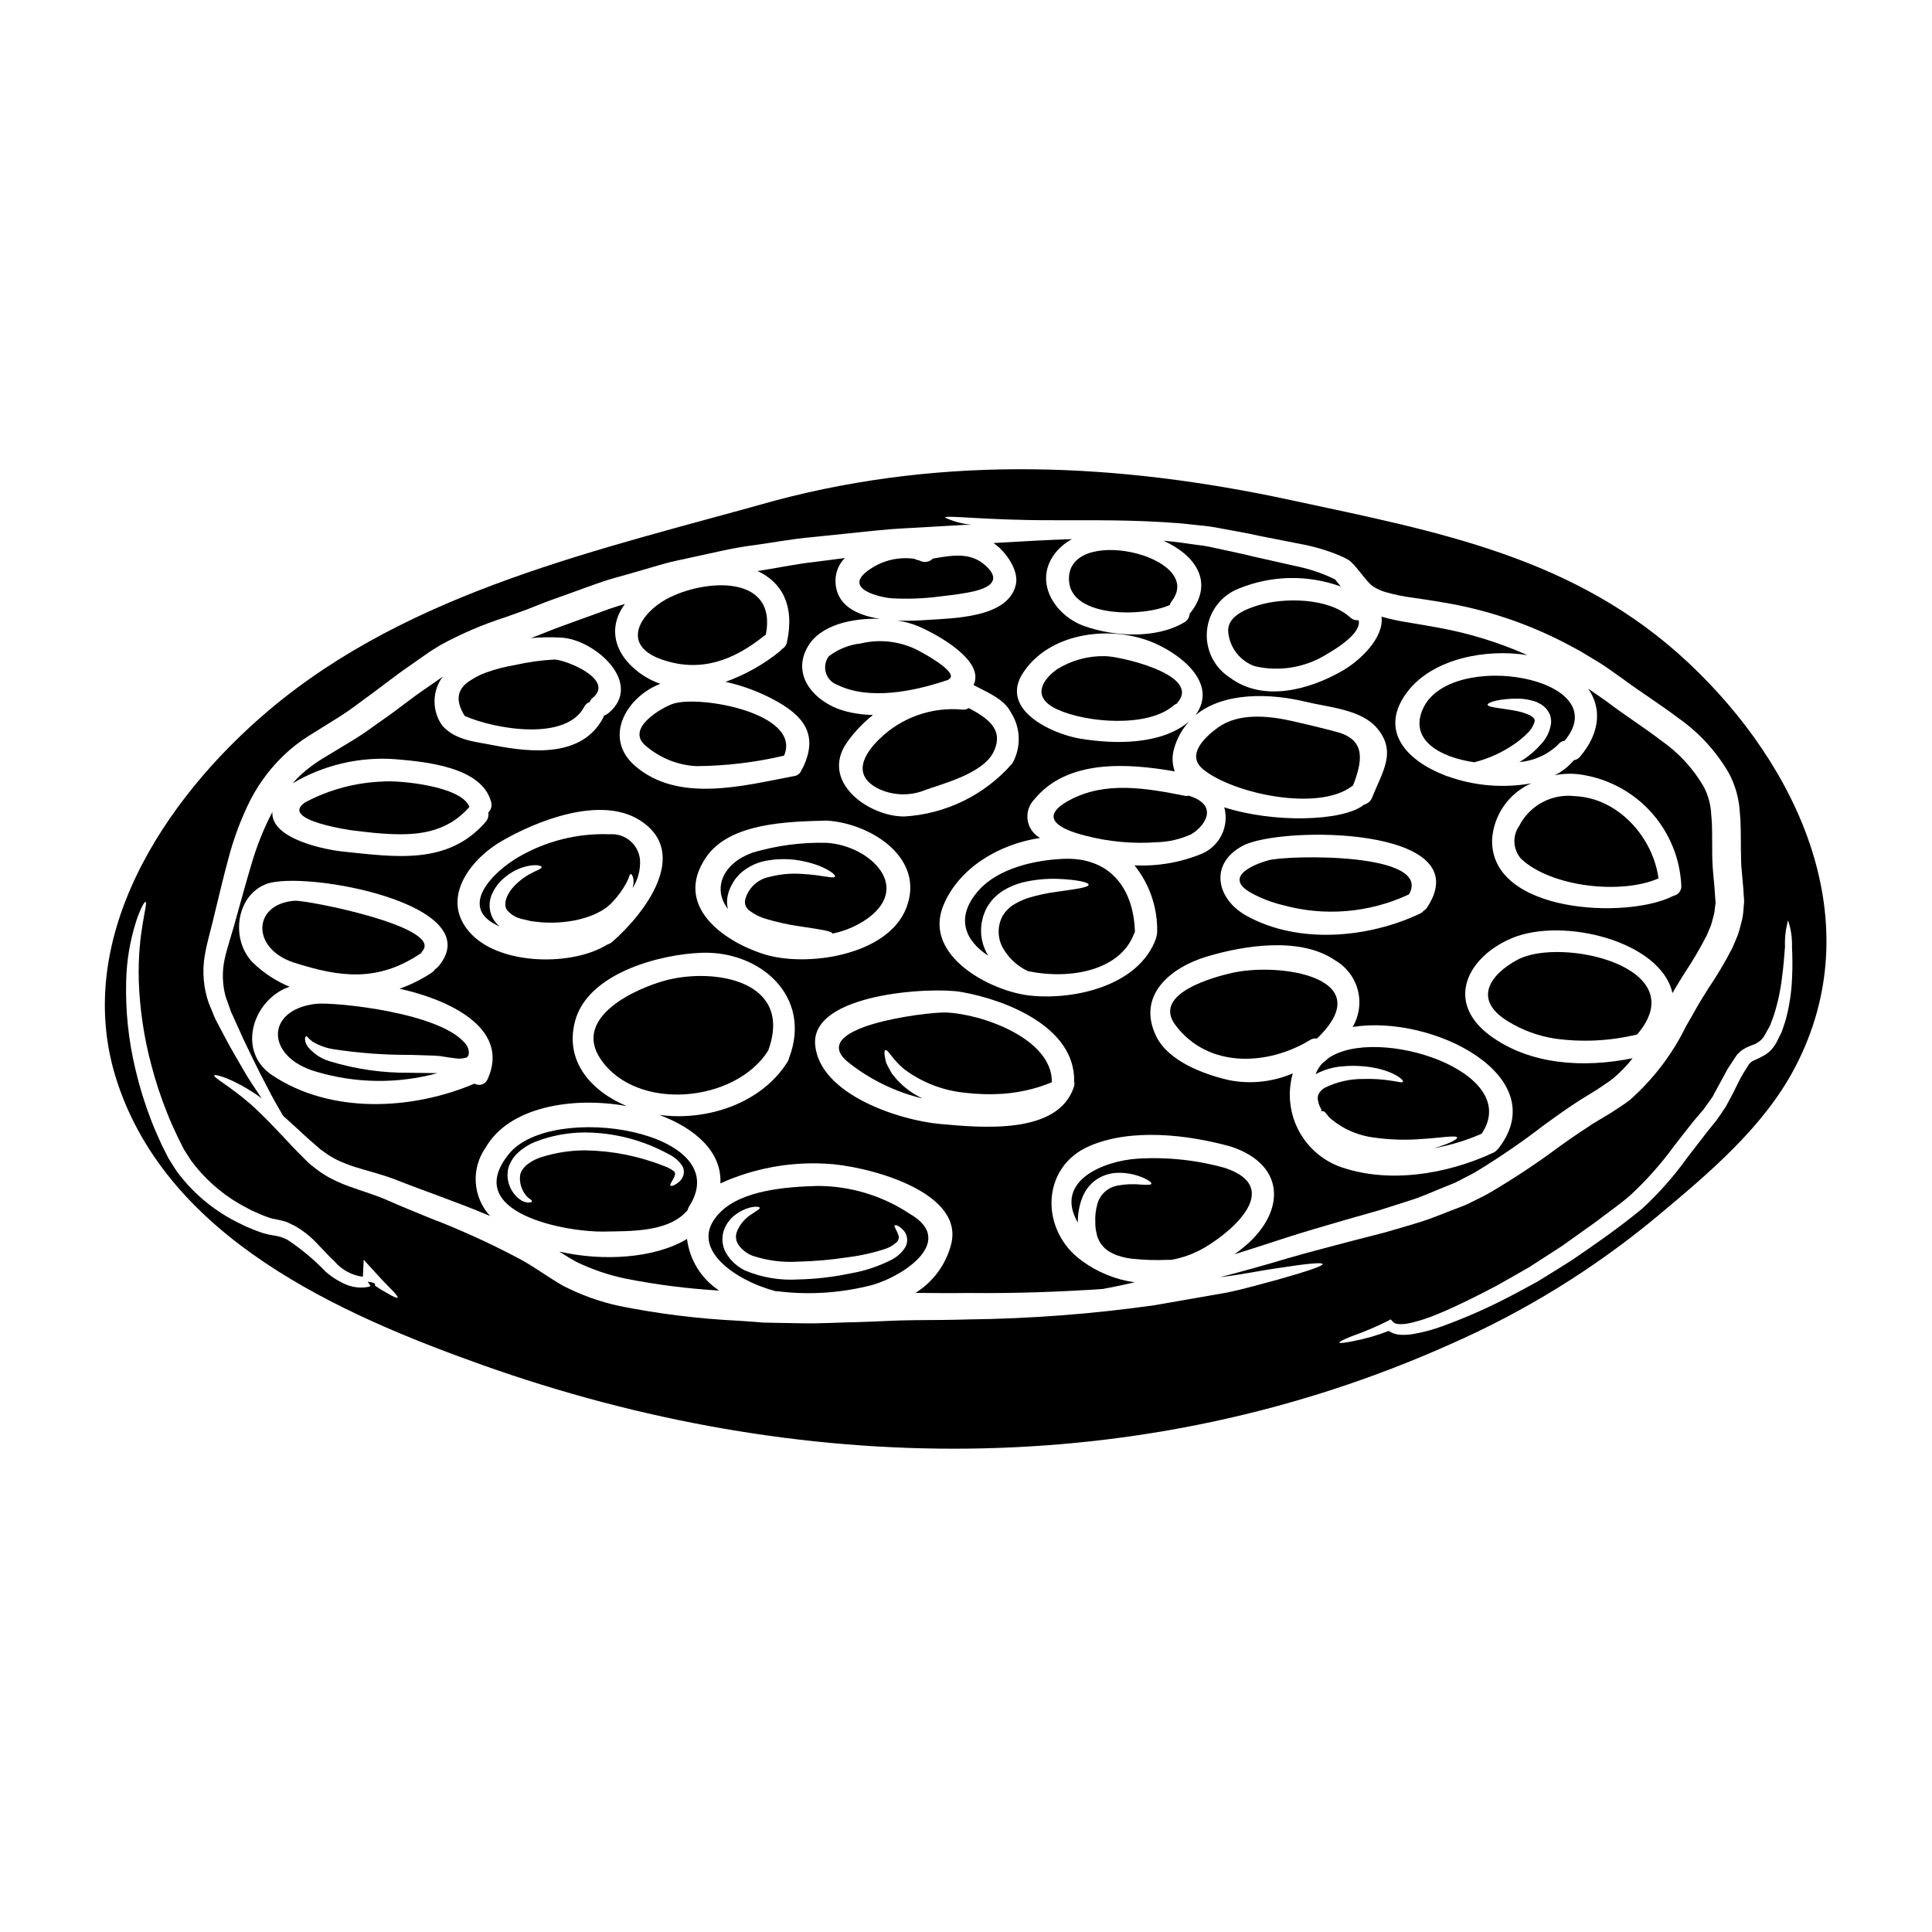 <?xml version="1.0" encoding="UTF-8"?>
<!-- Uploaded to: SVG Repo, www.svgrepo.com, Generator: SVG Repo Mixer Tools -->
<svg fill="#000000" width="800px" height="800px" version="1.1" viewBox="144 144 512 512" xmlns="http://www.w3.org/2000/svg">
 <g>
  <path d="m385.04 465.64c-7.25-4.801-15.75-7.359-24.445-7.356-7.824 0.25-19.75 0.98-25.73 6.988-9.258 9.262 4.125 18.172 14.75 20.926 0.148-0.012 0.301-0.012 0.449 0 7.91 0.977 15.93 0.531 23.684-1.316 8.023-1.621 24.555-11.641 11.293-19.242zm-1.094 8.84c-0.898 1.422-2.16 2.586-3.652 3.363-3.434 1.746-7.113 2.969-10.914 3.621-4.512 0.953-9.105 1.488-13.719 1.598-4.852 0.32-9.715-0.488-14.203-2.359-2.148-1.035-3.934-2.703-5.117-4.773-1.09-2.004-1.191-4.394-0.277-6.484 0.68-1.535 1.777-2.848 3.172-3.785 0.961-0.68 2.023-1.199 3.148-1.543 1.91-0.531 2.832-0.309 2.949-0.055 0.141 0.336-0.898 0.812-2.188 1.738-1.816 1.121-3.203 2.82-3.938 4.824-0.348 1.148-0.141 2.394 0.559 3.367 0.922 1.25 2.176 2.215 3.621 2.777 3.926 1.316 8.07 1.852 12.203 1.574 4.359-0.102 8.707-0.484 13.02-1.148 3.465-0.422 6.879-1.191 10.191-2.297 1.086-0.391 2.078-1.004 2.914-1.801 0.469-0.508 0.598-1.238 0.336-1.879-0.477-1.379-1.23-2.219-0.953-2.473 0.168-0.195 1.234-0.027 2.582 1.602v0.004c0.875 1.211 0.973 2.82 0.254 4.129z"/>
  <path d="m470.42 401.85c-4.039 0.926-21.297 5.301-14.926 13.805 8.66 11.562 24.465 10.777 35.637 3.988 0.551-0.375 1.223-0.523 1.883-0.422 16.859-16.195-9.852-20.289-22.594-17.371z"/>
  <path d="m303.91 470.38c7.129-0.141 17.285 0.25 22.309-5.668 0.066-0.352 0.203-0.684 0.395-0.984 12.824-19.898-36.312-28.004-47.73-13.945-12.859 15.801 15.484 20.766 25.027 20.598zm-16.277-19.781c-1.457 0.434-2.816 1.137-4.016 2.074-0.445 0.371-0.832 0.805-1.148 1.289-0.141 0.082-0.309 0.562-0.449 0.871l-0.055 0.113-0.043 0.109-0.086 0.395c-0.227 1.863 0.297 3.742 1.461 5.219 0.32 0.438 0.723 0.809 1.18 1.094 0.367 0.25 0.535 0.477 0.48 0.645s-0.312 0.25-0.758 0.281h-0.004c-0.734 0.012-1.457-0.195-2.078-0.586-2.297-1.527-3.66-4.117-3.617-6.875l0.055-0.699 0.027-0.34v-0.082l0.082-0.312 0.031-0.109h0.004c0.086-0.43 0.227-0.844 0.422-1.238 0.441-0.961 1.039-1.844 1.766-2.609 1.488-1.453 3.254-2.59 5.191-3.336 4.106-1.559 8.461-2.367 12.852-2.387 7.852 0.023 15.566 2.031 22.434 5.836 1.418 0.699 2.621 1.766 3.484 3.086 0.41 0.738 0.5 1.609 0.254 2.414-0.164 0.574-0.473 1.098-0.898 1.516-1.379 1.289-2.332 1.434-2.527 1.234-0.25-0.285 0.422-1.066 1.012-2.301 0.309-0.672 0.281-1.148-0.086-1.488-0.809-0.633-1.719-1.113-2.691-1.43-6.648-2.625-13.715-4.023-20.863-4.129-3.871 0.012-7.715 0.598-11.414 1.746z"/>
  <path d="m326.07 472.34c-8.559 5.137-22.195 6.008-33.871 3.336 1.574 0.984 3.113 1.969 4.629 2.777 4.144 2 8.52 3.481 13.023 4.41 8.168 1.613 16.438 2.664 24.75 3.148-4.723-3.074-7.844-8.078-8.531-13.672z"/>
  <path d="m496.01 424.44-0.84 0.758h0.004c-0.156 0.133-0.328 0.246-0.508 0.336-0.902 0.895-1.59 1.977-2.019 3.172 0.109-0.094 0.234-0.168 0.367-0.223 2.082-1.066 4.356-1.707 6.691-1.883 1.91-0.195 3.84-0.195 5.754 0 6.988 0.59 10.805 3.566 10.301 4.098-0.195 0.309-1.18-0.027-2.922-0.281v0.004c-2.484-0.406-5.004-0.566-7.523-0.48-3.527-0.035-7.012 0.754-10.184 2.301-0.652 0.359-1.203 0.883-1.598 1.516-0.309 0.566-0.398 1.223-0.254 1.852 0.137 0.883 0.461 1.723 0.953 2.469l-0.223 0.336 0.422 0.027 0.59 0.168 0.59 0.699v0.004c0.332 0.473 0.73 0.898 1.18 1.262 3.277 2.723 7.273 4.43 11.504 4.914 3.691 0.512 7.422 0.66 11.145 0.449 6.449-0.367 10.492-1.18 10.719-0.477 0.141 0.422-2.133 1.711-6.297 2.863l-0.004-0.004c4.406-0.777 8.699-2.078 12.797-3.871 11.105-16.504-27.875-28.902-40.645-20.008z"/>
  <path d="m298.8 331.36c0.289-0.625 0.828-1.105 1.484-1.32 0.168-0.453 0.461-0.852 0.84-1.148 5.902-4.914-7.578-10.188-10.27-10.102-3.504 0.191-6.988 0.68-10.41 1.457-2.559 0.422-5.078 1.07-7.519 1.938-1.516 0.539-2.961 1.266-4.297 2.16-3.543 2.188-4.043 5.332-1.457 9.398 8.027 3.508 26.77 6.766 31.629-2.383z"/>
  <path d="m436.78 317.89c-4.469-0.102-8.867 1.105-12.656 3.477-4.043 2.894-6.793 7.477 0.055 10.629 7.688 3.543 23.938 4.91 30.812-1.012 0.262-0.234 0.566-0.414 0.898-0.535 0.078-0.141 0.172-0.273 0.277-0.395 6.176-7.449-16.246-12.277-19.387-12.164z"/>
  <path d="m431.64 365.46c6.16 1.613 12.543 2.199 18.891 1.738 3.141-0.078 6.231-0.785 9.09-2.078 3.148-1.738 7.969-7.551-0.531-10.234v-0.027c-0.375 0.094-0.77 0.102-1.148 0.027-10.047-1.992-20.992-3.957-30.477 1.148-8.758 4.711-2.277 7.824 4.176 9.426z"/>
  <path d="m480.13 371.99c-2.387 0.645-12.77 4.098-4.461 8.699 2.547 1.387 5.266 2.434 8.082 3.117 11.156 3.129 23.062 2.152 33.562-2.754 0.02-0.023 0.051-0.035 0.082-0.031 6.426-11.246-32.246-10.43-37.266-9.031z"/>
  <path d="m462.93 347.95c8.027 6.453 30.531 11.199 39.426 4.348 0.082-0.055 0.164-0.109 0.223-0.141 2.269-5.977 3.785-12.008-4.266-14.168-3.984-1.066-8.055-2.047-12.066-2.949-6.117-1.348-13.973-2.188-19.445 1.738-3.477 2.5-8.668 7.352-3.871 11.172z"/>
  <path d="m477.3 304.45c-3.086 0.953-8.223 2.894-7.801 7.086v-0.004c0.387 4.106 3.109 7.613 6.988 9.008 6.613 1.551 13.574 0.367 19.305-3.285 2.332-1.348 9.098-5.473 8.266-8.895-0.848 0.098-1.691-0.191-2.301-0.785-5.68-5.188-17.578-5.289-24.457-3.125z"/>
  <path d="m521.07 331.87c-3.621 8.082 4.238 12.77 13.637 14.141 3.641-0.926 7.094-2.461 10.215-4.547 1.398-0.918 2.699-1.98 3.875-3.172 0.891-0.828 1.543-1.887 1.879-3.059 0.07-0.277 0.02-0.57-0.141-0.809-0.168-0.113-0.223-0.285-0.422-0.422-0.195-0.137-0.449-0.285-0.645-0.426-1.074-0.5-2.203-0.879-3.367-1.121-4.574-0.871-7.871-0.98-7.871-1.707 0-0.562 2.891-1.656 8.309-1.602v-0.004c1.551 0.055 3.082 0.336 4.547 0.844 0.445 0.223 0.871 0.449 1.32 0.672 0.477 0.316 0.918 0.684 1.316 1.098 0.418 0.504 0.766 1.059 1.039 1.656 0.207 0.652 0.312 1.332 0.309 2.019-0.234 2.25-1.234 4.352-2.836 5.949-1.363 1.539-2.934 2.891-4.66 4.012-0.309 0.195-0.645 0.367-0.953 0.562 3.879-0.309 7.531-1.957 10.328-4.66 0.395-0.555 1.008-0.91 1.684-0.98 14.016-16.754-30.406-24.496-37.562-8.445z"/>
  <path d="m427.32 298.16c0.844 9.57 19.758 9.371 26.719 6.148h-0.004c0.086-0.371 0.258-0.719 0.504-1.012 9.223-12.094-28.594-20.68-27.219-5.137z"/>
  <path d="m546.25 398.29c-7.266 3.844-12.152 10.578-2.637 16.363 3.777 2.336 7.984 3.891 12.375 4.574 7.309 1.027 14.746 0.656 21.914-1.094 0.027-0.055 0.059-0.086 0.086-0.141 15.012-17.793-20.262-25.734-31.738-19.703z"/>
  <path d="m314.98 341.52c3.777 3.316 8.562 5.258 13.582 5.512 7.82-0.055 15.609-0.988 23.223-2.777 4.723-11.082-21.746-16.023-29.242-13.809-2.758 0.836-12.855 6.445-7.562 11.074z"/>
  <path d="m319.42 318.79c10.234 3.543 18.945 0.219 27.051-6.262 0.152-0.113 0.312-0.215 0.48-0.305 3.195-16.277-16.586-14.816-26.434-9.398-6.82 3.758-12.184 12.121-1.098 15.965z"/>
  <path d="m376.98 353.11c3.934 1.805 8.449 1.863 12.43 0.164 5.164-1.766 15.156-4.488 17.852-9.93 3.059-6.203-1.855-9.152-6.512-11.703-0.488 0.324-1.074 0.469-1.656 0.418-8.117-0.781-16.164 2.055-22 7.746-3.984 3.816-7.637 9.684-0.113 13.305z"/>
  <path d="m380.07 302.54c4.297 0.258 8.609 0.105 12.879-0.453 2.106-0.25 4.207-0.477 6.297-0.84 2.09-0.363 12.625-1.742 5.555-7.691-3.938-3.309-8.863-2.332-13.605-1.516v0.004c-0.887 0.918-2.266 1.145-3.398 0.562-0.109-0.059-0.25-0.086-0.367-0.141v-0.004c-0.379-0.039-0.742-0.164-1.066-0.363-4.098-0.598-8.27 0.352-11.699 2.668-8.234 5.41 3.356 7.617 5.406 7.773z"/>
  <path d="m386.71 316.07c-4.551-2.18-9.715-2.727-14.617-1.547-3.062 0.336-5.973 1.5-8.422 3.371-0.953 1.242-1.254 2.867-0.809 4.371 0.441 1.504 1.578 2.703 3.055 3.231 8.363 4.125 20.176 1.738 28.621-1.094 0.191-0.07 0.387-0.117 0.59-0.137 0.117-0.102 0.238-0.195 0.367-0.285 2.973-1.793-7.973-7.547-8.785-7.91z"/>
  <path d="m245.14 364.89c8.977 0.645 16.977 0.086 23.262-7.043-2.078-5.613-18.859-7.086-22.828-6.738-7.203 0.242-14.258 2.113-20.629 5.477-7.379 4.852 12.855 7.523 12.406 7.477 2.57 0.266 5.18 0.656 7.789 0.828z"/>
  <path d="m591.51 319.7c-30.023-28.207-66.648-34.824-105.54-43.191-45.625-9.82-91.004-11.926-136.44 0.113-46.273 13.008-96.672 23.793-134.36 55.676-27.719 23.445-52.586 60.965-40.043 98.652 13.723 41.219 58.594 61.227 96.758 74.809 83.766 29.777 174.68 31.121 256.6-5.586l-0.004 0.004c19.688-8.66 38.066-20.02 54.609-33.758 13.555-11.34 28.289-23.617 36.605-39.543 20.164-38.496 1-79.75-28.188-107.18zm-344.93 166.98c-1.078-0.566-2.117-1.207-3.113-1.906-0.422-0.336 0.816-0.727-1.992-1.121v0.027l0.727 1.121-0.504 0.223c-1.996 0.387-4.066 0.184-5.949-0.586-1.996-0.855-3.844-2.019-5.473-3.453-3.027-3.156-6.398-5.969-10.043-8.391l-0.195-0.113c-0.477-0.191-0.93-0.395-1.375-0.586-0.527-0.168-1.062-0.297-1.605-0.395-0.672-0.109-1.348-0.223-2.019-0.367h0.004c-0.773-0.176-1.535-0.398-2.277-0.672-1.402-0.477-2.582-1.039-3.902-1.574-1.348-0.672-2.719-1.32-4.039-2.074h0.004c-5.531-3.137-10.336-7.41-14.086-12.543-0.703-1.125-1.434-2.246-2.133-3.371-0.562-1.121-1.121-2.273-1.711-3.398-1.039-2.269-2.078-4.574-2.922-6.844h-0.004c-1.664-4.332-3.035-8.777-4.09-13.297-1.84-7.668-2.664-15.543-2.445-23.426 0.117-5.316 0.996-10.59 2.609-15.656 1.152-3.562 2.246-5.359 2.5-5.273 0.816 0.25-2.16 7.992-1.766 20.961l-0.004-0.004c0.266 7.547 1.387 15.039 3.34 22.332 1.125 4.305 2.523 8.539 4.18 12.672 0.844 2.188 1.797 4.238 2.836 6.426 0.531 1.066 1.062 2.102 1.598 3.195 0.617 0.957 1.262 1.969 1.883 2.949 3.379 4.57 7.641 8.422 12.527 11.32 1.18 0.703 2.363 1.262 3.508 1.91 1.262 0.535 2.586 1.18 3.762 1.598 0.531 0.168 1.012 0.395 1.598 0.535 0.586 0.141 1.262 0.25 1.883 0.395 0.742 0.141 1.477 0.336 2.188 0.586 0.699 0.34 1.406 0.672 2.078 1.012 2.231 1.27 4.246 2.879 5.977 4.769 1.656 1.684 3.086 3.309 4.547 4.656 1.914 2.219 4.574 3.656 7.477 4.043 0.027-0.504 0.055-1.012 0.082-1.488l0.141-3.031 1.969 2.16c1.121 1.234 2.133 2.332 3.004 3.281 0.871 0.953 1.68 1.684 2.297 2.363 1.32 1.289 1.855 2.078 1.711 2.246-0.137 0.172-1.203-0.254-2.777-1.211zm236.31-3.633c-3.816 0.984-8.473 2.414-13.977 3.543-5.555 0.957-11.832 2.051-18.828 3.285v0.004c-16.402 2.328-32.938 3.59-49.5 3.785l-3.508 0.086c-1.207 0.027-2.441 0.055-3.676 0.055-2.332 0.027-4.723 0.055-7.086 0.055-4.797 0.027-9.766 0.367-14.789 0.504-5.117 0.086-10.438 0.453-15.66 0.312-2.606-0.055-5.215-0.086-7.871-0.141l-0.98-0.027h-0.539l-0.723-0.047-1.969-0.168-3.984-0.281v0.004c-10.613-0.516-21.176-1.816-31.598-3.902-5.223-1.125-10.27-2.934-15.012-5.387-4.519-2.609-7.996-5.332-12.066-7.406l-0.004-0.004c-7.648-4.035-15.535-7.606-23.613-10.691-3.871-1.574-7.606-3.113-11.086-4.656-3.281-1.406-6.789-2.414-10.211-3.676v-0.004c-1.738-0.633-3.426-1.395-5.055-2.269-1.543-0.863-2.996-1.867-4.352-3.004l-0.477-0.367-0.223-0.195-0.25-0.223-0.113-0.082-0.844-0.844-1.625-1.629c-1.094-1.066-2.078-2.129-3.031-3.168-3.844-4.098-7.086-7.477-9.961-10.016-5.754-4.941-9.84-6.957-9.484-7.523 0.168-0.34 4.492 0.613 11.281 5.191 0.422 0.281 0.871 0.645 1.289 0.953-0.422-0.617-0.844-1.234-1.262-1.91-1.289-1.883-2.637-3.938-3.984-6.34-1.348-2.406-2.891-4.883-4.348-7.691-0.73-1.402-1.516-2.859-2.301-4.348l-0.309-0.559-0.059-0.141-0.137-0.336-0.141-0.281-0.477-1.207c-0.34-0.816-0.672-1.629-1.012-2.441h-0.008c-1.395-4.008-1.77-8.301-1.094-12.488 0.73-4.238 1.992-8.168 2.894-12.266 1.066-4.293 2.047-8.617 3.309-13.215 1.25-4.856 2.941-9.582 5.062-14.125 2.316-5.019 5.543-9.566 9.512-13.414 2.074-2.008 4.352-3.793 6.793-5.328 2.297-1.434 4.629-2.863 6.957-4.328l0.004-0.004c2.309-1.414 4.543-2.949 6.691-4.602 2.133-1.547 4.379-3.199 6.691-4.969 2.309-1.766 4.606-3.453 7.047-5.117 1.23-0.871 2.441-1.711 3.676-2.582 1.348-0.984 2.496-1.598 3.785-2.441v0.004c5.477-3 11.227-5.469 17.172-7.379 2.836-1.012 5.644-1.969 8.266-3.059 3.059-1.262 5.668-2.106 8.5-3.148 2.832-1.043 5.512-1.992 8.266-2.977 2.754-0.984 5.641-1.68 8.418-2.496 2.777-0.816 5.559-1.602 8.305-2.414s5.512-1.262 8.223-1.91c5.414-1.148 10.691-2.473 15.996-3.117 5.246-0.727 10.355-1.707 15.352-2.129l14.367-1.488c2.332-0.223 4.602-0.477 6.848-0.645 2.246-0.168 4.488-0.285 6.691-0.395 4.328-0.25 8.531-0.504 12.512-0.727 0.645 0 1.262-0.031 1.91-0.031-2.438-0.227-4.82-0.871-7.039-1.902 0.109-0.758 10.574 0.754 28.957 0.699 9.234 0.055 20.543-0.223 33.648 0.844 1.625 0.168 3.281 0.363 4.992 0.531 1.723 0.148 3.438 0.395 5.137 0.73 3.453 0.672 7.047 1.23 10.578 2.047 3.562 0.699 7.211 1.434 10.973 2.16 4.133 0.75 8.148 2.023 11.957 3.793l-0.477-0.195v-0.004c0.375 0.172 0.738 0.371 1.094 0.586 0.273 0.164 0.527 0.363 0.754 0.59l0.898 0.898 1.262 1.516c0.816 1.012 1.543 1.938 2.273 2.754 0.363 0.422 0.727 0.727 1.035 1.039h0.004c0.301 0.266 0.641 0.484 1.012 0.645 0.906 0.52 1.875 0.914 2.887 1.18 2.324 0.652 4.691 1.129 7.086 1.434 1.289 0.191 2.609 0.395 3.938 0.586 1.328 0.191 2.609 0.422 3.938 0.645h-0.004c11.305 1.863 22.242 5.5 32.41 10.777l3.938 2.106c1.262 0.754 2.555 1.543 3.844 2.328 2.609 1.488 5.023 3.34 7.523 5.082 4.656 3.453 9.625 6.539 14.703 10.383v-0.004c5.504 3.859 10.094 8.879 13.441 14.707 1.68 3.207 2.648 6.738 2.836 10.355 0.309 3 0.25 6.566 0.281 9.711 0.082 2.019 0 4.121 0.25 5.977l0.25 2.863 0.168 1.855 0.082 1.543c0.027 0.531 0.113 0.98 0.113 1.574l-0.168 1.938v-0.008c-0.055 1.262-0.254 2.516-0.59 3.731-0.309 1.121-0.586 2.301-0.98 3.371l-1.32 3.148h0.004c-1.926 3.746-4.07 7.371-6.43 10.859-1.039 1.711-2.047 3.199-3.031 4.969-0.984 1.766-1.969 3.453-2.918 5.117h0.004c-3.633 7.394-8.676 14.012-14.848 19.473-1.598 1.262-3.562 2.441-5.078 3.453-1.598 0.953-3.199 1.91-4.769 2.863-1.488 0.984-2.977 1.969-4.438 2.949s-2.973 2.074-4.434 3.113l0.004-0.004c-5.766 4.289-11.75 8.27-17.934 11.926-1.516 0.957-3.168 1.684-4.723 2.473-0.871 0.418-1.43 0.754-2.523 1.203l-2.332 0.898c-3.148 1.18-6.117 2.473-9.262 3.453s-6.34 1.883-9.398 2.777c-3.031 0.789-6.008 1.543-8.922 2.301-5.781 1.543-11.254 2.918-16.531 4.461-6.453 1.938-12.543 3.621-18.293 5.117 0.281-0.055 0.59-0.086 0.871-0.113 5.512-0.699 10.188-1.707 14.059-2.242 7.746-1.207 12.121-1.656 12.262-1.148 0.137 0.504-4.012 1.918-11.617 4.066zm136.02-79.82c-0.141 3.738-0.707 7.445-1.684 11.055-0.34 1.039-0.672 2.16-1.066 3.199-0.477 0.953-0.953 1.906-1.434 2.891-0.359 0.633-0.781 1.223-1.262 1.766-0.488 0.52-1.035 0.984-1.625 1.379-1.062 0.605-2.16 1.148-3.285 1.625-0.109 0.09-0.234 0.168-0.363 0.227-0.109 0.027-0.395 0.367-0.59 0.535l-0.109 0.137-0.195 0.312-0.449 0.727h-0.004c-0.648 0.98-1.25 1.992-1.793 3.031-0.562 1.094-1.125 2.242-1.684 3.398-0.645 1.23-1.32 2.469-1.992 3.731-0.73 1.121-1.488 2.215-2.273 3.336l-0.055 0.113-0.055 0.055-0.168 0.223-0.141 0.195-0.336 0.395-0.617 0.754-1.289 1.602c-1.684 2.188-3.398 4.434-5.164 6.691l-0.008 0.008c-3.578 5.012-7.668 9.637-12.203 13.805-6.203 5.078-12.461 9.426-18.523 13.551-3.148 1.969-6.172 3.902-9.148 5.695-3.059 1.629-5.863 3.227-8.867 4.723v0.004c-5.293 2.688-10.746 5.055-16.328 7.082-2.43 0.895-4.93 1.57-7.481 2.019-1.219 0.23-2.465 0.309-3.703 0.227-1.074-0.055-2.113-0.406-3.004-1.012-3.023 1.184-6.152 2.09-9.344 2.695-2.363 0.477-3.676 0.617-3.731 0.395-0.055-0.223 1.094-0.816 3.367-1.711v-0.004c3.215-1.129 6.356-2.457 9.402-3.984l0.844-0.449 0.699 0.758c0.617 0.672 2.832 0.645 4.879 0.109v0.004c2.344-0.57 4.633-1.328 6.852-2.273 4.797-1.969 10.043-4.574 15.688-7.551 2.664-1.461 5.637-3.227 8.586-4.883 2.832-1.824 5.754-3.699 8.727-5.637 2.949-2.106 5.953-4.238 9.008-6.426 2.945-2.301 6.203-4.492 9.055-6.992h-0.004c4.258-3.934 8.121-8.273 11.535-12.961 1.766-2.301 3.543-4.547 5.301-6.762 0.875-1.012 1.742-2.051 2.582-3.031 0.789-1.121 1.574-2.219 2.363-3.312 1.207-2.242 2.414-4.461 3.566-6.594 0.559-1.148 1.43-2.246 2.102-3.34l0.535-0.812 0.281-0.395 0.027-0.027 0.223-0.25 0.027-0.031 0.086-0.082 0.164-0.168v-0.004c0.238-0.23 0.492-0.445 0.762-0.645 0.363-0.262 0.746-0.496 1.148-0.699 1.379-0.672 2.363-0.871 3.031-1.348 0.352-0.219 0.684-0.473 0.984-0.762 0.266-0.277 0.512-0.574 0.727-0.895 0.535-0.953 1.039-1.91 1.574-2.805 0.363-0.926 0.645-1.793 0.98-2.637v-0.004c1.078-3.328 1.82-6.758 2.215-10.234 0.422-3.117 0.617-5.836 0.789-8.086v0.004c-0.102-2.348 0.176-4.699 0.812-6.961 0.766 2.25 1.117 4.617 1.039 6.992 0.102 2.285 0.184 5.066 0.016 8.32z"/>
  <path d="m394.46 412.32c-5.023-0.113-37.688 3.871-25.395 13.414 5.723 4.481 12.348 7.68 19.414 9.375-2.621-1.223-4.969-2.965-6.898-5.117-0.426-0.504-0.816-0.98-1.18-1.43-0.309-0.562-0.59-1.066-0.871-1.543s-0.449-0.898-0.645-1.32c-0.129-0.355-0.223-0.723-0.281-1.098-0.285-1.348-0.285-2.156 0-2.297 0.699-0.367 2.019 2.754 5.328 5.273h0.004c4.707 3.43 10.258 5.516 16.062 6.043 3.231 0.371 6.488 0.457 9.734 0.25 2.66-0.191 5.297-0.633 7.875-1.316 1.742-0.461 3.453-1.043 5.117-1.742 0.027 0 0.027 0 0.027-0.027 0.16-11.672-19.004-18.238-28.293-18.465z"/>
  <path d="m363.06 367.36c-6.625-0.172-13.234 0.699-19.586 2.582-8.195 2.949-10.629 9.711-6.57 14.93-0.297-1.16-0.316-2.371-0.055-3.543 0.082-0.367 0.195-0.816 0.281-1.066l0.285-0.699h-0.004c0.258-0.609 0.559-1.199 0.898-1.766 0.309-0.551 0.688-1.062 1.121-1.516 0.383-0.488 0.824-0.922 1.32-1.293 1.75-1.406 3.809-2.379 6.008-2.832 3.402-0.676 6.906-0.641 10.293 0.109 5.668 1.207 8.562 3.543 8.223 4.07-0.309 0.617-3.453-0.477-8.66-0.727l0.004-0.004c-2.941-0.219-5.902 0.047-8.754 0.789-3.086 0.625-5.551 2.941-6.371 5.981-0.277 1.148 0.195 2.348 1.184 2.996 1.281 0.961 2.727 1.688 4.266 2.137 2.93 0.879 5.922 1.535 8.949 1.969 5.301 0.812 8.699 1.258 8.699 1.938 2.957-0.598 5.781-1.73 8.332-3.34 13.484-8.672 1.641-20.035-9.863-20.715z"/>
  <path d="m468.68 453.53c-7.562-2.121-15.426-2.957-23.262-2.469-9.176 0.617-22.141 6.031-15.773 16.949-0.047-2.16 0.316-4.312 1.066-6.34 0.73-2.09 2.109-3.887 3.938-5.137 1.559-1.02 3.359-1.609 5.219-1.711 2.445-0.113 4.883 0.336 7.129 1.316 1.516 0.676 2.215 1.262 2.133 1.574-0.082 0.312-1.039 0.312-2.609 0.227v0.004c-2.07-0.223-4.16-0.148-6.203 0.223-2.652 0.414-4.809 2.348-5.512 4.938-0.453 1.625-0.633 3.312-0.531 4.996-0.012 0.93 0.102 1.859 0.336 2.758 0.062 0.391 0.168 0.777 0.309 1.148l0.504 1.094c0.828 1.391 2.074 2.484 3.562 3.117 0 0.027 0 0.027 0.027 0.027 0.312 0.141 0.645 0.281 0.984 0.422 0.113 0.027 0.223 0.055 0.309 0.082 1.18 0.41 2.402 0.684 3.648 0.816 3.176 0.344 6.375 0.449 9.566 0.309h0.902c3.07-0.555 6.023-1.637 8.727-3.199 8.227-4.856 20.547-16.109 5.531-21.145z"/>
  <path d="m347.57 422.43c6.762-18.465-14.004-21.945-26.766-18.719-8.027 2.051-25.191 9.738-17.652 20.938 9.535 14.102 35.742 11.559 44.418-2.219z"/>
  <path d="m305.64 365.09c-8.523-0.336-16.969 1.777-24.328 6.09-6.426 3.731-16.473 13.383-4.883 18.355l-0.004-0.004c-0.73-0.605-1.344-1.336-1.82-2.16-1.172-2.195-1.152-4.836 0.055-7.012 0.824-1.629 2.016-3.043 3.481-4.129 1.934-1.566 4.266-2.566 6.734-2.891 1.738-0.195 2.582 0.168 2.664 0.422 0.113 0.789-3.59 1.234-7.184 4.969-1.738 1.711-3.254 4.769-1.969 6.453 0.93 1.105 2.172 1.898 3.566 2.269l2.832 0.676c0.926 0.109 1.852 0.191 2.805 0.309 8.055 0.559 15.629-1.766 18.828-5.512l0.004 0.004c1.438-1.527 2.66-3.234 3.648-5.078 0.676-1.289 0.703-2.106 1.066-2.215 0.254-0.113 0.93 0.871 0.73 2.691-0.059 0.309-0.141 0.672-0.223 1.012 1.445-2.234 2.133-4.871 1.965-7.523-0.395-4.031-3.93-7.012-7.969-6.727z"/>
  <path d="m547.09 371.57c7.719 7.379 26.352 9.625 36.426 5.219-1.43-10.859-10.691-21.355-22.223-21.805v-0.004c-2.957-0.336-5.949 0.234-8.57 1.641-2.625 1.406-4.754 3.582-6.109 6.234-1.879 2.664-1.684 6.269 0.477 8.715z"/>
  <path d="m432.74 447.7c11.168-4.797 26.098-3.004 37.516 0.168 15.098 5.051 14.316 18.129 2.641 27.223-0.59 0.477-1.18 0.898-1.793 1.32 4.121-1.289 8.414-2.668 12.934-4.152 5.191-1.711 10.859-3.312 16.586-5l8.781-2.496c2.891-0.898 5.809-1.852 8.785-2.805 2.977-0.957 6.031-2.387 9.121-3.594l2.332-0.953c0.449-0.195 1.348-0.699 2.019-1.039 1.43-0.754 2.891-1.43 4.293-2.332h-0.004c5.926-3.641 11.66-7.594 17.172-11.84 1.488-1.066 2.977-2.133 4.492-3.227s3.168-2.16 4.769-3.227c1.574-0.984 3.168-1.969 4.769-2.945 0.953-0.59 1.461-0.984 2.215-1.492 0.711-0.445 1.395-0.93 2.047-1.457 1.945-1.605 3.703-3.422 5.25-5.414-12.824 2.609-27.16 1.852-37.824-6.035-11.953-8.867-6.035-20.766 5.781-25.762 13.551-5.723 39.566 0.816 42.594 14.535 0.027 0 0.027 0 0.027-0.027 0.957-1.711 2.133-3.562 3.172-5.246 2.164-3.231 4.133-6.586 5.906-10.047l1.066-2.523c0.285-0.816 0.449-1.656 0.699-2.496 0.219-0.77 0.348-1.562 0.395-2.359l0.168-1.148c0-0.449-0.082-1.012-0.109-1.516l-0.195-2.777-0.312-3.367c-0.203-2.176-0.297-4.356-0.281-6.539-0.055-3.172 0.082-5.922-0.25-9.152-0.102-2.633-0.793-5.211-2.019-7.543-2.824-4.832-6.664-8.988-11.254-12.184-4.574-3.508-9.77-6.789-14.562-10.438-1.598-1.094-3.148-2.242-4.769-3.309 3.426 4.969 3.398 11.414-2.16 18.016v-0.004c-0.414 0.516-1.004 0.855-1.656 0.957-1.395 1.668-3.129 3.023-5.078 3.984 2.609-0.531 5.301-0.539 7.914-0.027 6.953 1.246 13.281 4.82 17.941 10.133 4.656 5.312 7.375 12.047 7.707 19.105 0.121 1.309-0.781 2.496-2.074 2.723-0.031 0.027-0.059 0.055-0.086 0.055-12.262 6.258-48.414 4.547-47.984-14.898h-0.004c0.191-3.207 1.262-6.297 3.094-8.938 1.832-2.637 4.356-4.719 7.293-6.019-7.418 1.332-15.055 0.691-22.145-1.855l-0.336-0.082c-0.168-0.059-0.281-0.141-0.422-0.195-10.691-4.125-17.594-12.32-9.766-22.336 6.789-8.66 20.766-11.254 31.625-9.512l0.004-0.004c-7.539-3.359-15.453-5.801-23.574-7.269-1.32-0.223-2.609-0.477-3.938-0.699s-2.555-0.422-3.816-0.645v-0.004c-2.473-0.359-4.922-0.887-7.324-1.574 0.73 5.555-5.582 11.559-10.211 14.258-8.73 5.078-21.078 8.531-29.945 1.91-4.231-2.695-6.586-7.543-6.086-12.535 0.496-4.992 3.766-9.277 8.449-11.082 8.621-3.523 18.242-3.715 26.996-0.535-0.031-0.055-0.066-0.102-0.113-0.141l-1.039-1.32-0.395-0.418c0.027 0 0.027 0.027 0.055 0.027 0.098 0.074 0.215 0.113 0.336 0.113l-0.418-0.168-0.086-0.055v-0.004c-3.277-1.578-6.738-2.738-10.301-3.453-3.758-0.844-7.406-1.652-10.969-2.469-3.543-0.902-6.957-1.543-10.215-2.273-1.617-0.398-3.258-0.688-4.914-0.867-1.625-0.227-3.227-0.449-4.797-0.672-1.375-0.168-2.754-0.309-4.098-0.422 8.332 3.762 13.441 10.832 7.238 18.941v-0.004c-0.102 0.129-0.215 0.254-0.336 0.367-0.031 0.977-0.574 1.863-1.43 2.328-7.547 4.465-18.715 3.785-26.688 0.898-7.293-2.691-13.102-11.113-7.969-18.633h-0.004c1.273-1.809 2.957-3.293 4.914-4.328-5.949 0.168-12.938 0.562-20.793 1.039 3.148 2.106 6.848 7.242 5.902 11.082-2.074 8.812-16.637 8.812-23.852 9.316-2.5 0.184-5.012 0.23-7.519 0.141 1.91 0.273 3.773 0.781 5.555 1.516 5.332 2.301 17.734 9.23 14.621 15.574 3.703 1.969 8.141 3.672 9.961 7.352l0.004 0.004c2.555 4.062 2.684 9.195 0.332 13.383-7.254 8.355-17.574 13.434-28.621 14.086-9.445 0.086-22.535-9.258-15.18-19.68 1.934-2.715 4.238-5.144 6.848-7.215-2.688-0.043-5.359-0.441-7.941-1.18-7.324-2.188-13.891-9.18-9.289-17.008 3.254-5.613 11.617-7.551 19.082-7.293-6.144-0.957-11.785-3.566-11.785-10.16 0.012-2.234 0.91-4.375 2.492-5.953-2.637 0.34-5.328 0.676-8.055 1.039-4.879 0.535-9.82 1.602-14.93 2.387-0.055 0-0.109 0.027-0.164 0.027 6.199 2.836 9.961 8.84 7.801 18.828h0.004c-0.152 0.789-0.645 1.469-1.348 1.855-0.168 0.234-0.367 0.441-0.59 0.617-4.297 3.469-9.145 6.191-14.344 8.055 3.691 0.82 7.281 2.051 10.695 3.676 9.004 4.328 14.562 9.445 9.711 19.25-0.059 0.137-0.168 0.195-0.25 0.336h-0.004c-0.246 0.918-1.023 1.594-1.969 1.711-13.246 2.5-30.723 7.297-42.23-2.754-7.719-6.762-3.285-16.445 4.723-20.766 0.645-0.336 1.352-0.641 2.023-0.926h0.004c-1.934-0.676-3.762-1.629-5.418-2.836-7.086-5.219-8.445-12.289-3.961-18.32-1.402 0.422-2.828 0.844-4.262 1.348-2.723 1.012-5.473 1.992-8.266 3.004-2.695 1.008-5.695 2.019-8.195 3.059-1.406 0.586-2.805 1.121-4.18 1.625v-0.004c2.727-0.242 5.465-0.281 8.195-0.109 8.781 0.559 21.855 12.121 12.316 20.035-0.336 0.277-0.727 0.48-1.148 0.59-0.059 0.234-0.145 0.457-0.254 0.672-5.586 10.523-19.055 9.176-29.043 7.211-4.941-0.98-9.988-1.258-13.555-5.191-2.59-3.633-2.742-8.465-0.395-12.258 0.195-0.25 0.395-0.504 0.59-0.727-0.168 0.109-0.363 0.223-0.504 0.309l-3.512 2.441c-2.328 1.574-4.629 3.254-6.898 4.996-2.269 1.738-4.547 3.371-6.988 5.055l0.004-0.008c-2.277 1.699-4.641 3.277-7.086 4.723-2.332 1.434-4.66 2.805-6.93 4.184-2.07 1.266-4.016 2.723-5.812 4.352-0.754 0.699-1.461 1.457-2.133 2.215 8.203-4.856 17.691-7.086 27.195-6.394 7.871 0.668 23.012 1.992 25.422 11.391 0.266 0.977-0.023 2.019-0.754 2.719 0.152 0.895-0.105 1.812-0.703 2.5-9.992 11.562-24.055 9.289-37.785 7.871-4.492-0.449-19.195-3.281-18.742-10.492-2.398 4.606-4.316 9.445-5.719 14.449-1.32 4.352-2.5 8.785-3.648 12.855-1.121 4.328-2.555 8.305-3.312 11.84l-0.004-0.004c-0.676 3.258-0.57 6.633 0.312 9.84 0.309 0.871 0.59 1.684 0.898 2.496l0.422 1.234 0.113 0.281v0.027l0.027 0.059 0.281 0.586c0.672 1.516 1.348 3.004 1.992 4.41 1.262 2.891 2.582 5.473 3.731 7.871 1.148 2.402 2.273 4.574 3.312 6.512 1.711 3.426 3.281 6.062 4.434 8.055 1.348 1.207 2.723 2.445 4.18 3.789 1.012 0.926 2.051 1.938 3.172 2.891 0.562 0.477 1.121 0.953 1.684 1.461l0.844 0.754 0.816 0.562h-0.004c1.184 0.895 2.453 1.676 3.785 2.328 1.445 0.668 2.922 1.246 4.434 1.742 3.199 1.008 6.848 1.879 10.695 3.309 3.59 1.434 7.297 2.805 11.141 4.211 4.492 1.68 9.262 3.449 14.113 5.512h-0.004c-2.25-2.445-3.59-5.59-3.793-8.906s0.738-6.606 2.672-9.305c6.121-10.629 22.785-13.555 37.352-10.914-9.18-3.816-16.613-11.703-13.699-22.566 3.398-12.684 22.508-17.711 33.676-18.07 15.379-0.477 29.18 11.531 23.066 27.809h0.004c-0.086 0.352-0.219 0.691-0.395 1.012-6.875 11.082-21.383 15.883-34.07 14.141 9.625 3.566 16.668 9.879 16.219 18.156h0.004c8.754-3.969 18.344-5.762 27.945-5.219 9.875 0.395 36.34 6.902 33.309 20.938-1.301 5.519-4.734 10.301-9.547 13.301 2.332 0 4.633 0.027 6.906 0.055h3.449c1.152 0 2.332 0 3.512-0.027 13.047 0.141 24.973-0.34 35.75-1.066 2.609-0.477 5.414-1.066 8.473-1.766-5.035-0.707-9.816-2.644-13.922-5.641-11.238-8.027-11.043-24.918 1.953-30.477zm108.48 0.508c-0.141 0.203-0.309 0.379-0.504 0.531-0.27 0.332-0.617 0.594-1.012 0.754-12.32 5.754-28.086 8.363-41.113 3.512-4.684-1.883-8.5-5.438-10.715-9.973-2.211-4.535-2.664-9.734-1.266-14.582-5.371 2.316-11.328 2.934-17.062 1.77-6.566-1.547-15.91-4.969-19.137-11.59-5.273-10.805 3.758-18.238 13.414-21.129 9.906-2.977 24.832-5.332 34.012 1.008 2.965 1.715 5.121 4.547 5.992 7.859 0.867 3.316 0.379 6.84-1.363 9.793 21.078-3.426 53.344 12.992 38.754 32.047zm-18.941-63.844c-0.23 0.398-0.559 0.727-0.957 0.957-0.281 0.344-0.637 0.621-1.039 0.812-13.633 6.453-32.156 8.195-45.938 0.562-8.109-4.492-9.902-13.891-0.953-18.578 10.133-5.332 62.723-5.121 48.887 16.246zm-128.27-0.422c4.152-10.016 14.789-16.246 25.621-17.879v0.004c-1.777-0.98-2.992-2.734-3.293-4.742-0.297-2.008 0.359-4.039 1.777-5.492 8.754-10.664 24.641-9.598 37.211-7.406-0.711-1.941-0.77-4.059-0.172-6.035 0.742-2.668 2.098-5.129 3.957-7.184-7.406 6.297-19.98 6.035-28.988 4.519-7.238-1.234-21.406-7.606-15.012-17.398 6.848-10.496 22.363-12.629 33.48-8.445 7.715 2.918 18.574 11.02 12.203 19.68 7.551-6.297 20.035-5.832 29.324-3.562 5.781 1.406 14.453 1.969 18.66 6.793 5.559 6.367 1.547 11.73-1.148 18.574h-0.004c-0.375 0.949-1.195 1.652-2.188 1.883-0.031 0.043-0.07 0.082-0.113 0.113-5.613 4.348-23.906 4.766-36.871 0.586h-0.004c1.352 4.977-1.145 10.191-5.863 12.266-5.676 2.344-11.797 3.406-17.93 3.113 4.027 5.019 6.152 11.301 6.004 17.734-0.008 0.324-0.066 0.648-0.172 0.953-0.027 0.258-0.082 0.512-0.164 0.762-4.488 12.355-21.324 16.27-33.109 15.09-10.355-0.996-28.766-10.48-23.207-23.922zm-120.78 46.023c-0.258 0.66-0.789 1.172-1.461 1.406-0.668 0.23-1.406 0.16-2.019-0.199-16.555 7.043-38.051 8.137-53.598-2.215-9.055-6.035-5.586-18.633 3.031-22.828l0.004-0.004c0.512-0.234 1.035-0.441 1.574-0.617-3.543-1.477-6.785-3.586-9.57-6.231-6.176-5.981-4.797-17.934 3.426-21.02 9.934-3.731 59.488 5.328 45.543 21.887v0.004c-0.246 0.273-0.531 0.508-0.844 0.699-0.238 0.371-0.555 0.684-0.922 0.926-2.644 1.766-5.504 3.191-8.504 4.238 15.375 3.469 29.039 11.465 23.34 23.953zm33.004-36.336v-0.004c-0.371 0.309-0.801 0.539-1.262 0.676-0.027 0-0.027 0-0.055 0.027-9.207 5.727-27.867 5.473-35.836-2.609-8.781-8.895-0.926-19.68 7.828-24.797 9.289-5.418 26.156-12.094 36.539-5.613 13.914 8.719 1.137 25.047-7.215 32.316zm40.461 3.309c-11.141-3.453-24.27-12.988-15.602-25.703 6.297-9.32 22.043-9.488 31.965-9.77 11.586 0.672 26.371 9.879 21.074 23.266-4.941 12.484-26.25 15.629-37.438 12.207zm46.445 44.926c-10.75-0.953-31.938-7.801-33.113-20.961-1.207-13.699 30.867-15.406 38.668-14.031 11.898 2.074 30.254 9.289 29.973 23.711 0.109 0.492 0.078 1.008-0.086 1.488-4.262 12.883-24.945 10.719-35.441 9.793z"/>
  <path d="m405.9 397.28c-1.016-1.645-1.648-3.496-1.855-5.418-0.098-1.121-0.062-2.254 0.117-3.367l0.191-0.816 0.086-0.422 0.055-0.223 0.027-0.082v-0.059l0.086-0.219 0.504-1.32h0.004c0.508-1.117 1.191-2.152 2.016-3.062 0.754-0.816 1.602-1.539 2.527-2.156 1.676-1.043 3.504-1.82 5.418-2.301 3.012-0.711 6.106-1.023 9.203-0.926 5.164 0.191 8.223 0.926 8.223 1.543 0 0.699-3.168 1.148-8.027 1.824v-0.004c-2.766 0.344-5.496 0.926-8.164 1.742-1.43 0.492-2.797 1.152-4.07 1.969-0.586 0.422-1.121 0.914-1.598 1.457-0.242 0.227-0.441 0.492-0.59 0.789-0.168 0.309-0.367 0.309-0.531 0.871-1.273 2.652-1.137 5.769 0.363 8.305 1.301 2.223 3.16 4.066 5.387 5.359 0.395 0.223 0.789 0.422 1.18 0.613 11.199 2.301 24.559-0.137 28.176-10.16 0.059-0.082 0.086-0.164 0.141-0.25-0.336-11.809-6.848-19.926-19.082-19.359-7.523 0.34-17.23 2.5-22.434 8.473-6.156 7.043-3.547 13.188 2.648 17.199z"/>
  <path d="m267.82 421.25c-5.727-8.895-35.391-11.758-40.105-11.227-13.578 1.602-13.328 14.199 0.195 18.02h0.004c10.422 3.09 21.5 3.215 31.988 0.363l-1.148-0.027-6.008-0.082 0.004-0.004c-7.254 0.094-14.477-0.938-21.414-3.059-2.285-0.684-4.309-2.043-5.809-3.898-0.41-0.578-0.652-1.262-0.699-1.969 0.027-0.418 0.109-0.668 0.281-0.727 0.168-0.059 0.367 0.113 0.617 0.449h-0.004c0.363 0.348 0.746 0.676 1.148 0.98 1.668 0.992 3.504 1.66 5.418 1.969 6.805 1.047 13.684 1.555 20.57 1.516 2.078 0.055 4.098 0.137 6.062 0.195 0.535 0.055 1.094 0.082 1.629 0.109 0.477 0.086 0.953 0.141 1.402 0.223 0.984 0.141 1.797 0.285 2.582 0.367l-0.004 0.004c1.062 0.188 2.152 0.109 3.176-0.223-0.113 0.223 0.422-0.477 0.422-0.535 0-0.059 0.055-0.223 0.109-0.363 0.039-0.465-0.008-0.934-0.141-1.379-0.086-0.207-0.195-0.434-0.277-0.703z"/>
  <path d="m255.41 396.71 0.168-0.082c0.102-0.223 0.234-0.43 0.395-0.617 5.414-6.426-30.727-13.527-33.902-13.305-11.227 0.844-11.504 12.742-0.168 16.391 12.266 3.926 22.199 5.191 33.508-2.387z"/>
 </g>
</svg>